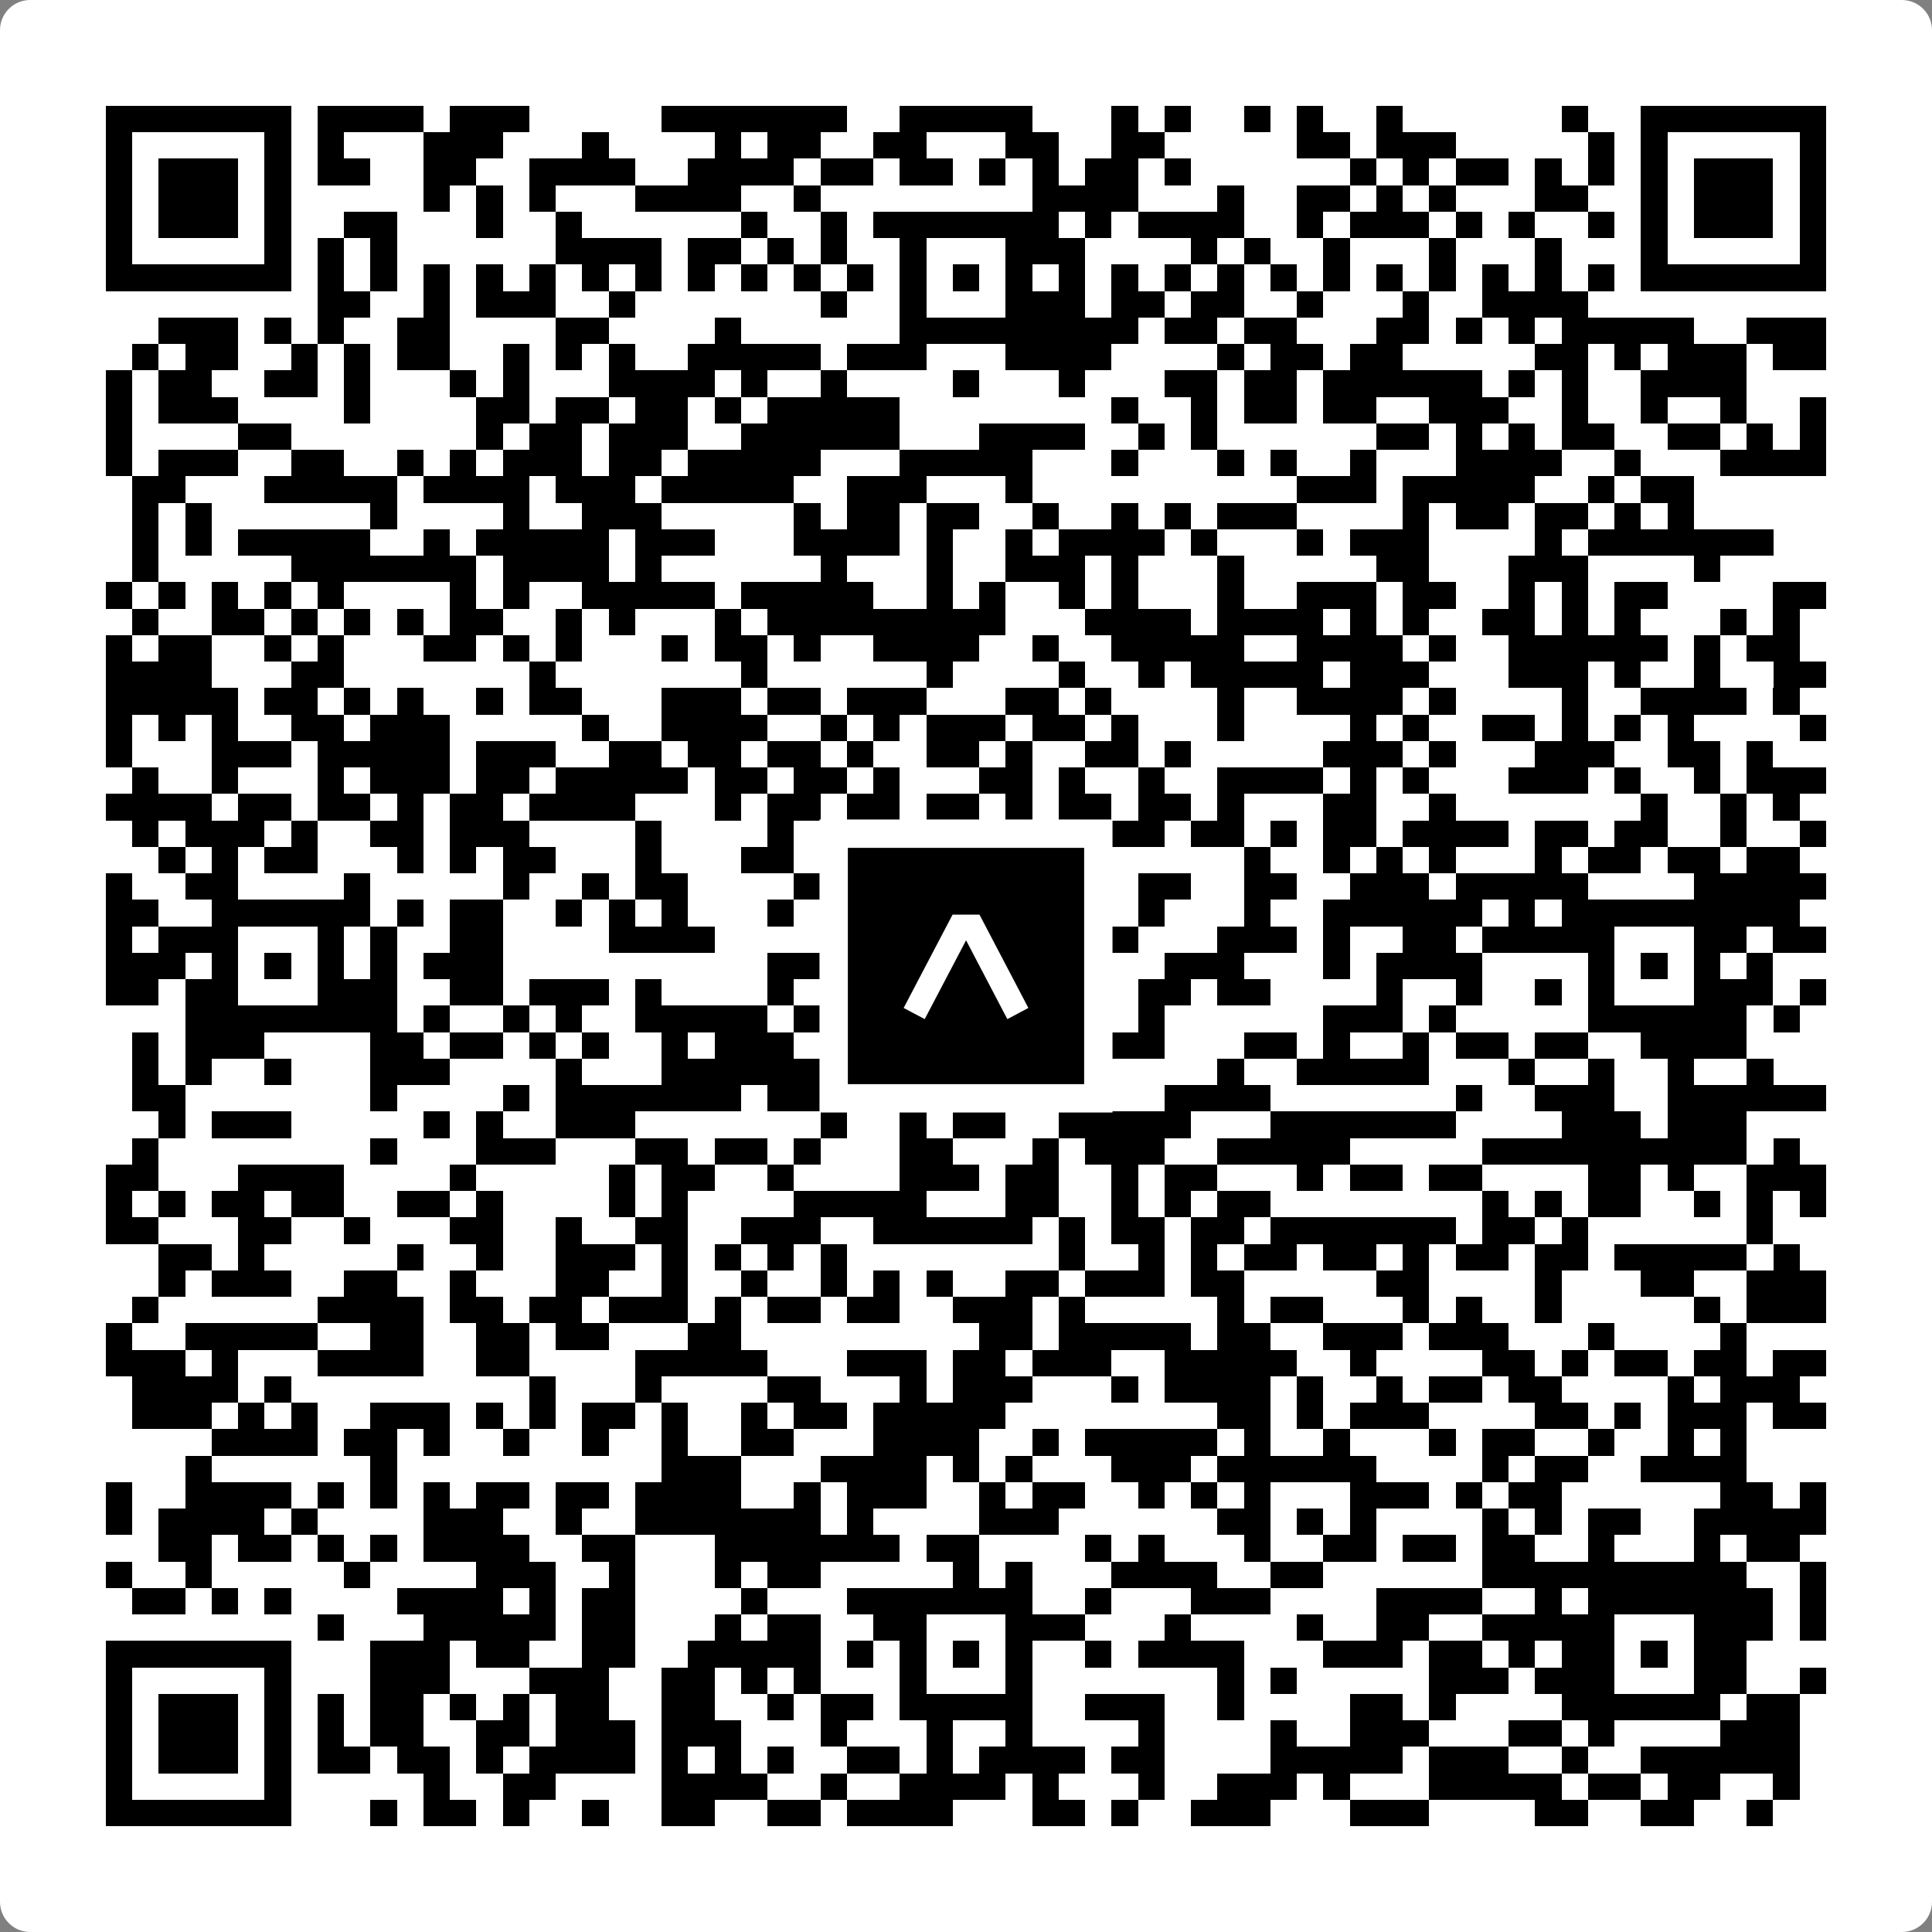 <svg width="512" height="512" viewBox="0 0 512 512" fill="none" xmlns="http://www.w3.org/2000/svg">
    <rect x="0" y="0" width="512" height="512" fill="#808080" stroke="none"/>
    <path d="M0 8C0 3.582 3.582 0 8 0H504C508.418 0 512 3.582 512 8V504C512 508.418 508.418 512 504 512H8C3.582 512 0 508.418 0 504V8Z" fill="white"/>
    <svg xmlns="http://www.w3.org/2000/svg" viewBox="0 0 73 73" shape-rendering="crispEdges" height="512" width="512" x="0" y="0"><path stroke="#000000" d="M4 4.5h7m1 0h4m1 0h3m5 0h7m2 0h5m3 0h1m1 0h1m2 0h1m1 0h1m2 0h1m6 0h1m2 0h7M4 5.5h1m5 0h1m1 0h1m3 0h3m3 0h1m4 0h1m1 0h2m2 0h2m3 0h2m2 0h2m5 0h2m1 0h3m5 0h1m1 0h1m5 0h1M4 6.5h1m1 0h3m1 0h1m1 0h2m2 0h2m2 0h4m2 0h4m1 0h2m1 0h2m1 0h1m1 0h1m1 0h2m1 0h1m6 0h1m1 0h1m1 0h2m1 0h1m1 0h1m1 0h1m1 0h3m1 0h1M4 7.5h1m1 0h3m1 0h1m5 0h1m1 0h1m1 0h1m3 0h4m2 0h1m8 0h4m3 0h1m2 0h2m1 0h1m1 0h1m3 0h2m2 0h1m1 0h3m1 0h1M4 8.5h1m1 0h3m1 0h1m2 0h2m3 0h1m2 0h1m6 0h1m2 0h1m1 0h7m1 0h1m1 0h4m2 0h1m1 0h3m1 0h1m1 0h1m2 0h1m1 0h1m1 0h3m1 0h1M4 9.5h1m5 0h1m1 0h1m1 0h1m6 0h4m1 0h2m1 0h1m1 0h1m2 0h1m3 0h3m4 0h1m1 0h1m2 0h1m3 0h1m3 0h1m3 0h1m5 0h1M4 10.5h7m1 0h1m1 0h1m1 0h1m1 0h1m1 0h1m1 0h1m1 0h1m1 0h1m1 0h1m1 0h1m1 0h1m1 0h1m1 0h1m1 0h1m1 0h1m1 0h1m1 0h1m1 0h1m1 0h1m1 0h1m1 0h1m1 0h1m1 0h1m1 0h1m1 0h1m1 0h7M12 11.5h2m2 0h1m1 0h3m2 0h1m7 0h1m2 0h1m3 0h3m1 0h2m1 0h2m2 0h1m3 0h1m2 0h4M6 12.5h3m1 0h1m1 0h1m2 0h2m4 0h2m4 0h1m6 0h9m1 0h2m1 0h2m3 0h2m1 0h1m1 0h1m1 0h5m2 0h3M5 13.5h1m1 0h2m2 0h1m1 0h1m1 0h2m2 0h1m1 0h1m1 0h1m2 0h5m1 0h3m3 0h4m4 0h1m1 0h2m1 0h2m5 0h2m1 0h1m1 0h3m1 0h2M4 14.5h1m1 0h2m2 0h2m1 0h1m3 0h1m1 0h1m3 0h4m1 0h1m2 0h1m4 0h1m3 0h1m3 0h2m1 0h2m1 0h6m1 0h1m1 0h1m2 0h4M4 15.5h1m1 0h3m4 0h1m4 0h2m1 0h2m1 0h2m1 0h1m1 0h5m8 0h1m2 0h1m1 0h2m1 0h2m2 0h3m2 0h1m2 0h1m2 0h1m2 0h1M4 16.5h1m4 0h2m7 0h1m1 0h2m1 0h3m2 0h6m3 0h4m2 0h1m1 0h1m6 0h2m1 0h1m1 0h1m1 0h2m2 0h2m1 0h1m1 0h1M4 17.5h1m1 0h3m2 0h2m2 0h1m1 0h1m1 0h3m1 0h2m1 0h5m3 0h5m3 0h1m3 0h1m1 0h1m2 0h1m3 0h4m2 0h1m3 0h4M5 18.5h2m3 0h5m1 0h4m1 0h3m1 0h5m2 0h3m3 0h1m10 0h3m1 0h5m2 0h1m1 0h2M5 19.5h1m1 0h1m6 0h1m4 0h1m2 0h3m5 0h1m1 0h2m1 0h2m2 0h1m2 0h1m1 0h1m1 0h3m4 0h1m1 0h2m1 0h2m1 0h1m1 0h1M5 20.5h1m1 0h1m1 0h5m2 0h1m1 0h5m1 0h3m3 0h4m1 0h1m2 0h1m1 0h4m1 0h1m3 0h1m1 0h3m4 0h1m1 0h7M5 21.5h1m5 0h7m1 0h4m1 0h1m6 0h1m3 0h1m2 0h3m1 0h1m3 0h1m5 0h2m3 0h3m4 0h1M4 22.5h1m1 0h1m1 0h1m1 0h1m1 0h1m4 0h1m1 0h1m2 0h5m1 0h5m2 0h1m1 0h1m2 0h1m1 0h1m3 0h1m2 0h3m1 0h2m2 0h1m1 0h1m1 0h2m4 0h2M5 23.5h1m2 0h2m1 0h1m1 0h1m1 0h1m1 0h2m2 0h1m1 0h1m3 0h1m1 0h9m3 0h4m1 0h4m1 0h1m1 0h1m2 0h2m1 0h1m1 0h1m3 0h1m1 0h1M4 24.5h1m1 0h2m2 0h1m1 0h1m3 0h2m1 0h1m1 0h1m3 0h1m1 0h2m1 0h1m2 0h4m2 0h1m2 0h5m2 0h4m1 0h1m2 0h6m1 0h1m1 0h2M4 25.5h4m3 0h2m7 0h1m7 0h1m6 0h1m4 0h1m2 0h1m1 0h5m1 0h3m3 0h3m1 0h1m2 0h1m2 0h2M4 26.5h5m1 0h2m1 0h1m1 0h1m2 0h1m1 0h2m3 0h3m1 0h2m1 0h3m3 0h2m1 0h1m4 0h1m2 0h4m1 0h1m4 0h1m2 0h4m1 0h1M4 27.5h1m1 0h1m1 0h1m2 0h2m1 0h3m5 0h1m2 0h4m2 0h1m1 0h1m1 0h3m1 0h2m1 0h1m3 0h1m4 0h1m1 0h1m2 0h2m1 0h1m1 0h1m1 0h1m4 0h1M4 28.5h1m3 0h3m1 0h5m1 0h3m2 0h2m1 0h2m1 0h2m1 0h1m2 0h2m1 0h1m2 0h2m1 0h1m5 0h3m1 0h1m3 0h3m2 0h2m1 0h1M5 29.5h1m2 0h1m3 0h1m1 0h3m1 0h2m1 0h5m1 0h2m1 0h2m1 0h1m3 0h2m1 0h1m2 0h1m2 0h4m1 0h1m1 0h1m3 0h3m1 0h1m2 0h1m1 0h3M4 30.5h4m1 0h2m1 0h2m1 0h1m1 0h2m1 0h4m3 0h1m1 0h2m1 0h2m1 0h2m1 0h1m1 0h2m1 0h2m1 0h1m3 0h2m2 0h1m7 0h1m2 0h1m1 0h1M5 31.5h1m1 0h3m1 0h1m2 0h2m1 0h3m4 0h1m4 0h1m2 0h3m2 0h4m1 0h2m1 0h2m1 0h1m1 0h2m1 0h4m1 0h2m1 0h2m2 0h1m2 0h1M6 32.5h1m1 0h1m1 0h2m3 0h1m1 0h1m1 0h2m3 0h1m3 0h2m4 0h1m2 0h1m1 0h3m5 0h1m2 0h1m1 0h1m1 0h1m3 0h1m1 0h2m1 0h2m1 0h2M4 33.5h1m2 0h2m4 0h1m5 0h1m2 0h1m1 0h2m4 0h2m2 0h1m1 0h1m1 0h1m2 0h1m1 0h2m2 0h2m2 0h3m1 0h5m4 0h5M4 34.5h2m2 0h6m1 0h1m1 0h2m2 0h1m1 0h1m1 0h1m3 0h1m3 0h7m3 0h1m3 0h1m2 0h6m1 0h1m1 0h9M4 35.5h1m1 0h3m3 0h1m1 0h1m2 0h2m4 0h4m7 0h1m3 0h1m2 0h2m3 0h3m1 0h1m2 0h2m1 0h5m3 0h2m1 0h2M4 36.5h3m1 0h1m1 0h1m1 0h1m1 0h1m1 0h3m10 0h6m1 0h1m1 0h1m1 0h1m3 0h3m3 0h1m1 0h4m4 0h1m1 0h1m1 0h1m1 0h1M4 37.5h2m1 0h2m3 0h3m2 0h2m1 0h3m1 0h1m4 0h1m4 0h1m3 0h2m1 0h1m1 0h2m1 0h2m4 0h1m2 0h1m2 0h1m1 0h1m3 0h3m1 0h1M7 38.5h8m1 0h1m2 0h1m1 0h1m2 0h5m1 0h1m1 0h8m3 0h1m6 0h3m1 0h1m5 0h6m1 0h1M5 39.5h1m1 0h3m4 0h2m1 0h2m1 0h1m1 0h1m2 0h1m1 0h3m1 0h2m1 0h2m1 0h1m3 0h3m3 0h2m1 0h1m2 0h1m1 0h2m1 0h2m2 0h4M5 40.5h1m1 0h1m2 0h1m3 0h3m4 0h1m3 0h7m3 0h2m1 0h2m6 0h1m2 0h5m3 0h1m2 0h1m2 0h1m2 0h1M5 41.5h2m7 0h1m4 0h1m1 0h7m1 0h3m2 0h2m1 0h2m1 0h1m3 0h4m7 0h1m2 0h3m2 0h6M6 42.5h1m1 0h3m5 0h1m1 0h1m2 0h3m7 0h1m2 0h1m1 0h2m2 0h5m3 0h7m4 0h3m1 0h3M5 43.5h1m8 0h1m3 0h3m3 0h2m1 0h2m1 0h1m3 0h2m3 0h1m1 0h3m2 0h5m5 0h10m1 0h1M4 44.5h2m3 0h4m4 0h1m5 0h1m1 0h2m2 0h1m4 0h3m1 0h2m2 0h1m1 0h2m3 0h1m1 0h2m1 0h2m4 0h2m1 0h1m2 0h3M4 45.5h1m1 0h1m1 0h2m1 0h2m2 0h2m1 0h1m4 0h1m1 0h1m4 0h5m3 0h2m2 0h1m1 0h1m1 0h2m8 0h1m1 0h1m1 0h2m2 0h1m1 0h1m1 0h1M4 46.5h2m3 0h2m2 0h1m3 0h2m2 0h1m2 0h2m2 0h3m2 0h6m1 0h1m1 0h2m1 0h2m1 0h7m1 0h2m1 0h1m6 0h1M6 47.5h2m1 0h1m5 0h1m2 0h1m2 0h3m1 0h1m1 0h1m1 0h1m1 0h1m8 0h1m2 0h1m1 0h1m1 0h2m1 0h2m1 0h1m1 0h2m1 0h2m1 0h5m1 0h1M6 48.5h1m1 0h3m2 0h2m2 0h1m3 0h2m2 0h1m2 0h1m2 0h1m1 0h1m1 0h1m2 0h2m1 0h3m1 0h2m5 0h2m4 0h1m3 0h2m2 0h3M5 49.5h1m6 0h4m1 0h2m1 0h2m1 0h3m1 0h1m1 0h2m1 0h2m2 0h3m1 0h1m5 0h1m1 0h2m3 0h1m1 0h1m2 0h1m5 0h1m1 0h3M4 50.5h1m2 0h5m2 0h2m2 0h2m1 0h2m3 0h2m9 0h2m1 0h5m1 0h2m2 0h3m1 0h3m3 0h1m4 0h1M4 51.5h3m1 0h1m3 0h4m2 0h2m4 0h5m3 0h3m1 0h2m1 0h3m2 0h5m2 0h1m4 0h2m1 0h1m1 0h2m1 0h2m1 0h2M5 52.5h4m1 0h1m9 0h1m3 0h1m4 0h2m3 0h1m1 0h3m3 0h1m1 0h4m1 0h1m2 0h1m1 0h2m1 0h2m4 0h1m1 0h3M5 53.5h3m1 0h1m1 0h1m2 0h3m1 0h1m1 0h1m1 0h2m1 0h1m2 0h1m1 0h2m1 0h5m8 0h2m1 0h1m1 0h3m4 0h2m1 0h1m1 0h3m1 0h2M8 54.5h4m1 0h2m1 0h1m2 0h1m2 0h1m2 0h1m2 0h2m3 0h4m2 0h1m1 0h5m1 0h1m2 0h1m3 0h1m1 0h2m2 0h1m2 0h1m1 0h1M7 55.5h1m6 0h1m10 0h3m3 0h4m1 0h1m1 0h1m3 0h3m1 0h6m4 0h1m1 0h2m2 0h4M4 56.5h1m2 0h4m1 0h1m1 0h1m1 0h1m1 0h2m1 0h2m1 0h4m2 0h1m1 0h3m2 0h1m1 0h2m2 0h1m1 0h1m1 0h1m3 0h3m1 0h1m1 0h2m6 0h2m1 0h1M4 57.5h1m1 0h4m1 0h1m4 0h3m2 0h1m2 0h7m1 0h1m4 0h3m6 0h2m1 0h1m1 0h1m4 0h1m1 0h1m1 0h2m2 0h5M6 58.5h2m1 0h2m1 0h1m1 0h1m1 0h4m2 0h2m3 0h7m1 0h2m4 0h1m1 0h1m3 0h1m2 0h2m1 0h2m1 0h2m2 0h1m3 0h1m1 0h2M4 59.5h1m2 0h1m5 0h1m4 0h3m2 0h1m3 0h1m1 0h2m5 0h1m1 0h1m3 0h4m2 0h2m6 0h10m2 0h1M5 60.5h2m1 0h1m1 0h1m4 0h4m1 0h1m1 0h2m4 0h1m3 0h7m2 0h1m3 0h3m4 0h4m2 0h1m1 0h7m1 0h1M12 61.5h1m3 0h5m1 0h2m3 0h1m1 0h2m2 0h2m3 0h3m3 0h1m4 0h1m2 0h2m2 0h5m3 0h3m1 0h1M4 62.5h7m3 0h3m1 0h2m2 0h2m2 0h5m1 0h1m1 0h1m1 0h1m1 0h1m2 0h1m1 0h4m3 0h3m1 0h2m1 0h1m1 0h2m1 0h1m1 0h2M4 63.5h1m5 0h1m3 0h3m3 0h3m2 0h2m1 0h1m1 0h1m3 0h1m3 0h1m7 0h1m1 0h1m5 0h3m1 0h3m3 0h2m2 0h1M4 64.5h1m1 0h3m1 0h1m1 0h1m1 0h2m1 0h1m1 0h1m1 0h2m2 0h2m2 0h1m1 0h2m1 0h5m2 0h3m2 0h1m4 0h2m1 0h1m4 0h6m1 0h2M4 65.5h1m1 0h3m1 0h1m1 0h1m1 0h2m2 0h2m1 0h3m1 0h3m3 0h1m3 0h1m2 0h1m4 0h1m4 0h1m2 0h3m3 0h2m1 0h1m4 0h3M4 66.5h1m1 0h3m1 0h1m1 0h2m1 0h2m1 0h1m1 0h4m1 0h1m1 0h1m1 0h1m2 0h2m1 0h1m1 0h4m1 0h2m4 0h5m1 0h3m2 0h1m2 0h6M4 67.5h1m5 0h1m5 0h1m2 0h2m4 0h4m2 0h1m2 0h4m1 0h1m3 0h1m2 0h3m1 0h1m3 0h5m1 0h2m1 0h2m2 0h1M4 68.5h7m3 0h1m1 0h2m1 0h1m2 0h1m2 0h2m2 0h2m1 0h4m3 0h2m1 0h1m2 0h3m3 0h3m4 0h2m2 0h2m2 0h1"/></svg>

    <rect x="220.932" y="220.932" width="70.137" height="70.137" fill="black" stroke="white" stroke-width="7.514"/>
    <svg x="220.932" y="220.932" width="70.137" height="70.137" viewBox="0 0 116 116" fill="none" xmlns="http://www.w3.org/2000/svg">
      <path d="M63.911 35.496L52.114 35.496L30.667 76.393L39.902 81.271L58.033 46.739L76.117 81.283L85.333 76.385L63.911 35.496Z" fill="white"/>
    </svg>
  </svg>